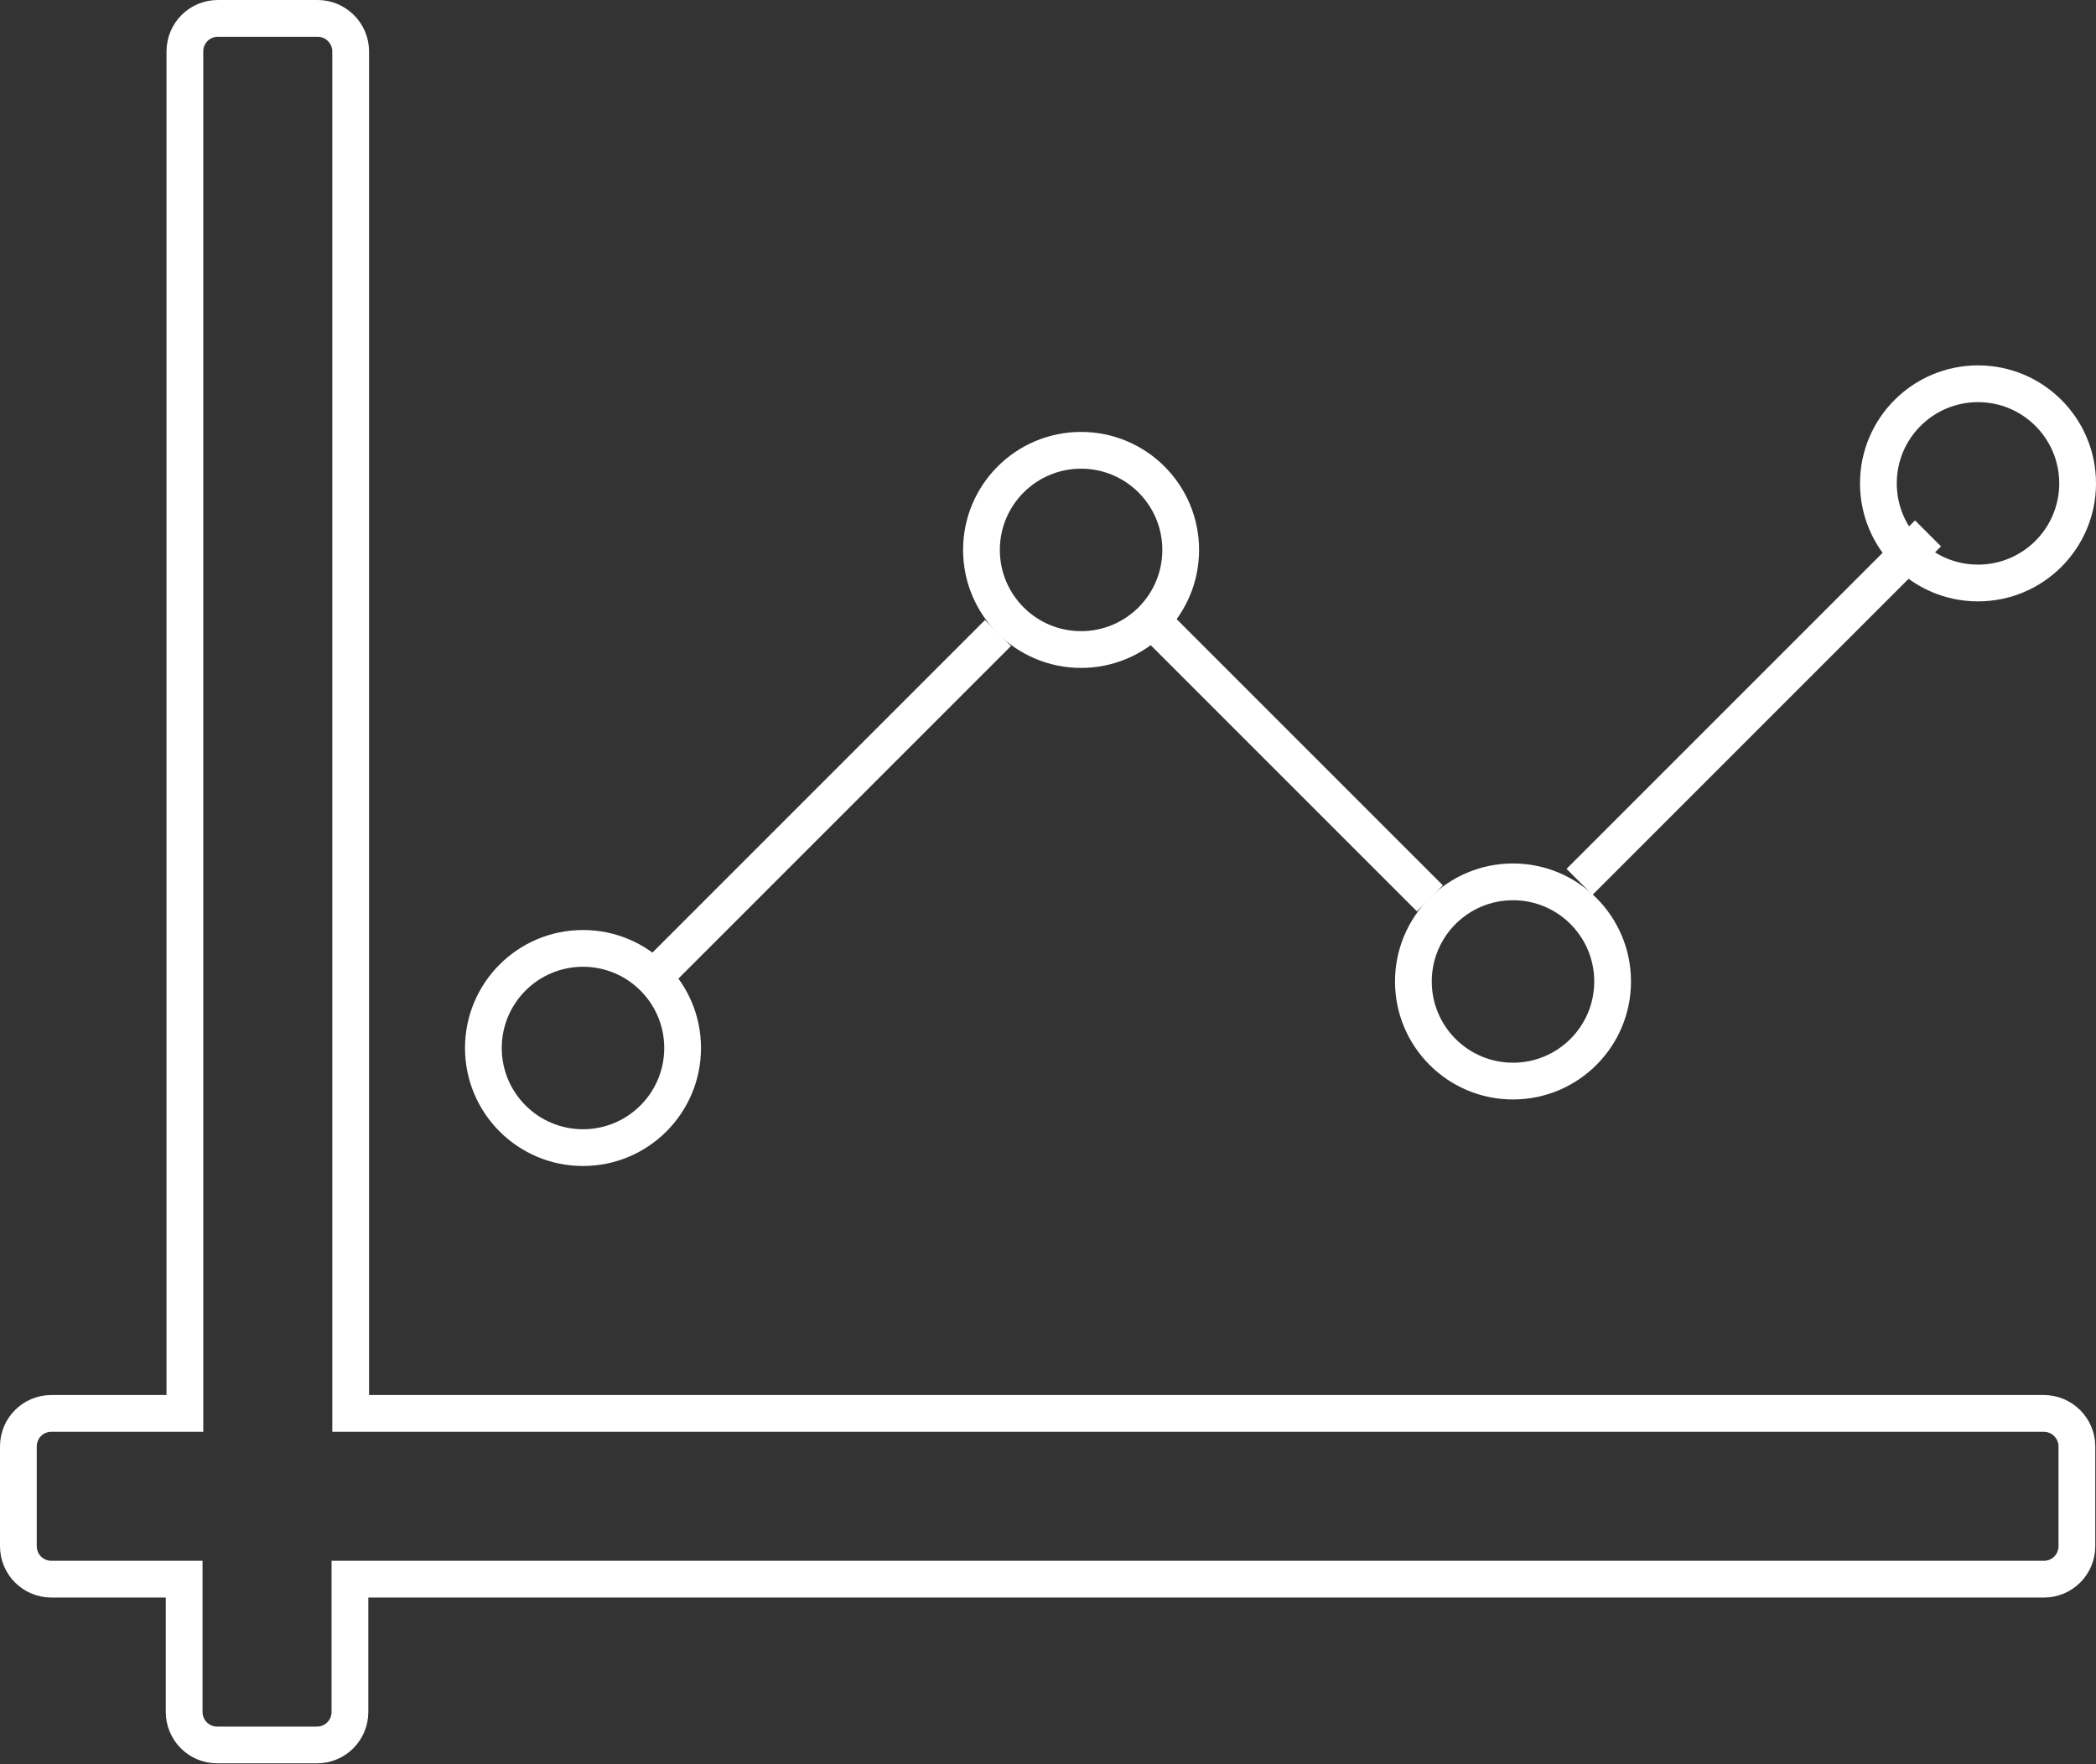 <svg xmlns="http://www.w3.org/2000/svg" id="Capa_1" width="57.02" height="47.99" viewBox="0 0 57.02 47.99"><rect x="0" y="0" width="57.02" height="47.99" fill="#333333" stroke="none"/><defs><style>.cls-1{fill:none;stroke:#fff;stroke-miterlimit:10;}</style></defs><circle class="cls-1" cx="53.81" cy="13.15" r="2.71"></circle><path class="cls-1" d="m55.62,38.45H9.54V1.4c0-.5-.41-.9-.9-.9h-2.71c-.5,0-.9.4-.9.9v37.05H1.4c-.5,0-.9.4-.9.9v2.71c0,.5.4.9.9.9h3.61v3.61c0,.5.4.9.9.9h2.71c.5,0,.9-.4.9-.9v-3.61h46.08c.5,0,.9-.4.9-.9v-2.71c0-.5-.41-.9-.9-.9Z"></path><circle class="cls-1" cx="15.86" cy="28.51" r="2.71"></circle><circle class="cls-1" cx="29.41" cy="14.96" r="2.71"></circle><circle class="cls-1" cx="41.16" cy="26.7" r="2.71"></circle><line class="cls-1" x1="17.67" y1="26.7" x2="27.15" y2="17.22"></line><line class="cls-1" x1="31.22" y1="16.76" x2="38.9" y2="24.44"></line><line class="cls-1" x1="42.97" y1="23.99" x2="52.45" y2="14.51"></line></svg>